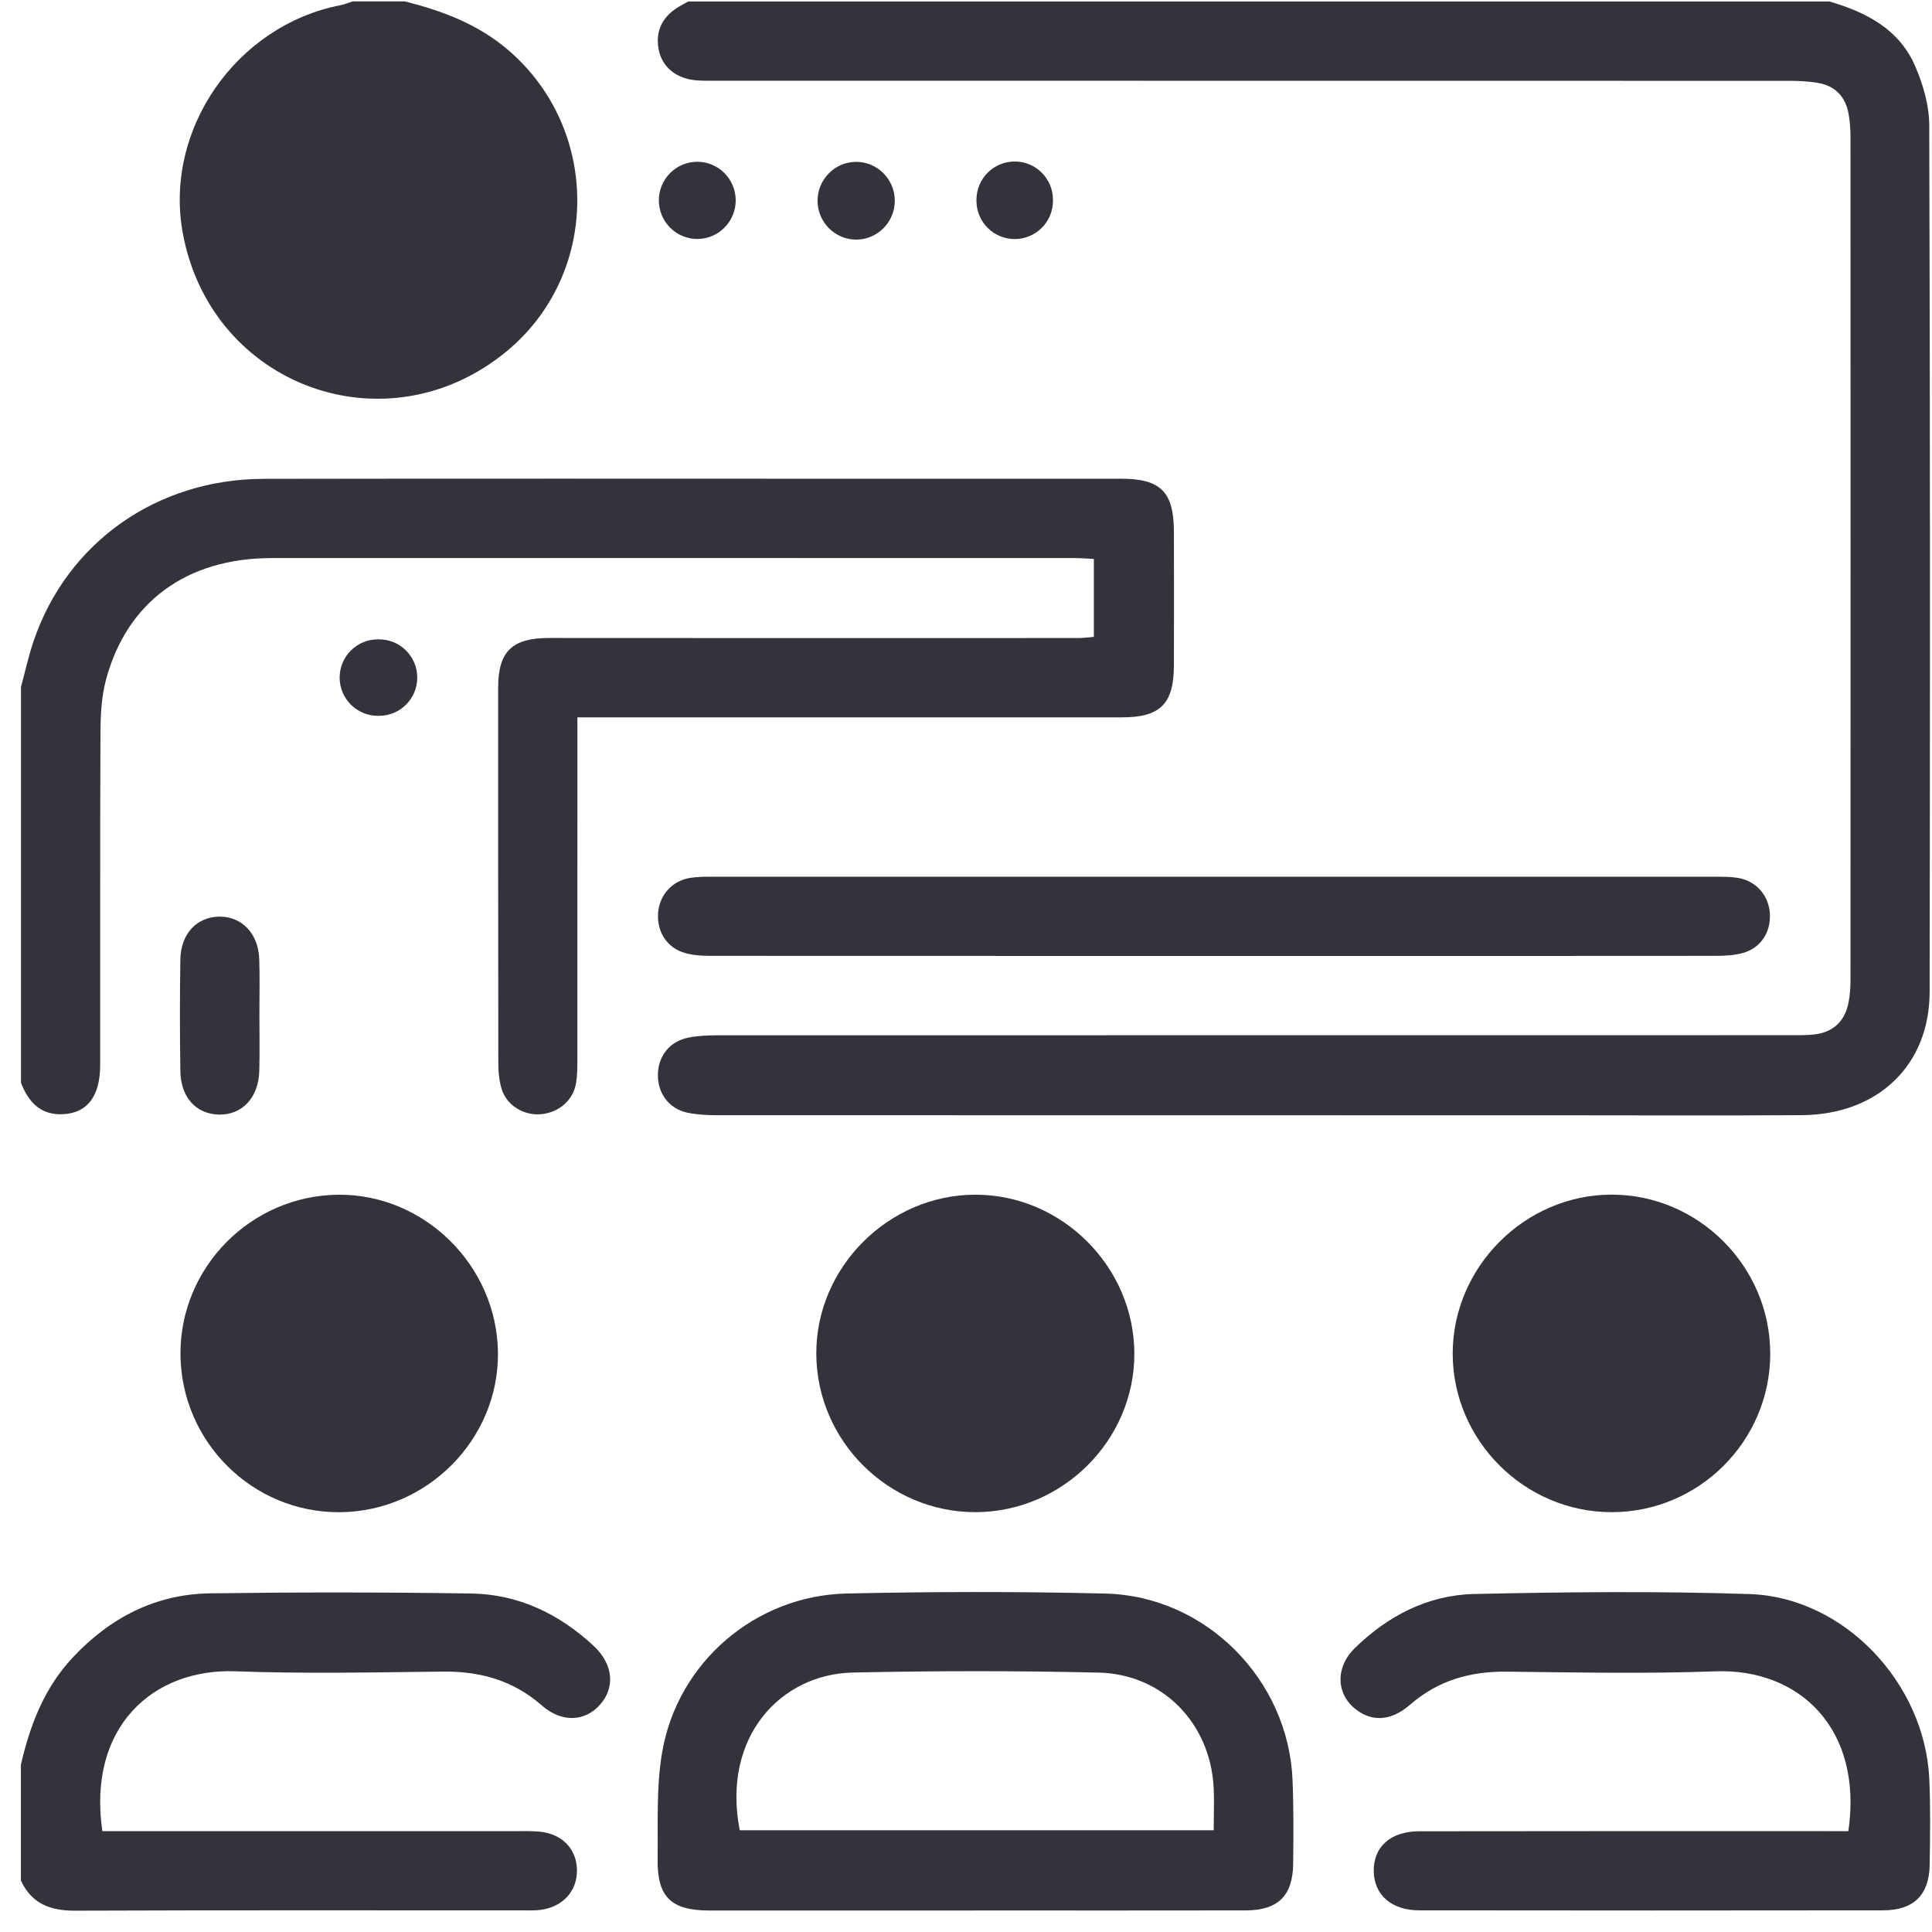 <svg xmlns="http://www.w3.org/2000/svg" width="85" height="85" viewBox="0 0 85 85" fill="none"><path d="M80.476 0.062C82.1 0.534 83.557 1.281 84.26 2.911C84.609 3.718 84.876 4.636 84.879 5.504C84.918 18.217 84.918 30.93 84.896 43.64C84.892 46.871 82.615 49.04 79.273 49.062C75.856 49.086 72.437 49.069 69.021 49.069C56.527 49.069 44.033 49.069 31.54 49.064C31.106 49.064 30.663 49.042 30.24 48.953C29.438 48.782 28.936 48.107 28.945 47.289C28.952 46.47 29.453 45.821 30.273 45.654C30.696 45.569 31.139 45.549 31.573 45.549C47.321 45.545 63.067 45.545 78.815 45.545C79.143 45.545 79.472 45.549 79.796 45.514C80.653 45.422 81.173 44.94 81.335 44.072C81.394 43.752 81.414 43.421 81.414 43.097C81.418 30.739 81.418 18.383 81.414 6.026C81.414 5.699 81.39 5.37 81.337 5.05C81.21 4.264 80.75 3.773 79.959 3.643C79.558 3.578 79.145 3.556 78.738 3.556C63.045 3.551 47.353 3.551 31.66 3.551C31.331 3.551 31.003 3.56 30.676 3.538C29.756 3.475 29.122 2.955 28.976 2.16C28.822 1.323 29.171 0.661 29.999 0.22C30.093 0.17 30.185 0.117 30.277 0.065C47.01 0.065 63.742 0.065 80.474 0.065L80.476 0.062Z" fill="#34333B"></path><path d="M0.916 30.249C1.1 29.572 1.249 28.884 1.473 28.22C2.945 23.872 6.892 21.076 11.611 21.067C20.44 21.051 29.27 21.062 38.099 21.062C41.844 21.062 45.59 21.062 49.335 21.062C51.062 21.062 51.642 21.645 51.647 23.381C51.651 25.349 51.654 27.317 51.647 29.285C51.642 30.964 51.046 31.56 49.374 31.56C41.748 31.56 34.121 31.56 26.495 31.56C26.171 31.56 25.844 31.56 25.404 31.56C25.404 31.93 25.404 32.248 25.404 32.566C25.404 37.24 25.404 41.914 25.402 46.589C25.402 46.944 25.402 47.303 25.345 47.652C25.215 48.41 24.595 48.943 23.815 49.019C23.068 49.092 22.314 48.656 22.079 47.937C21.956 47.557 21.924 47.132 21.924 46.729C21.915 41.235 21.917 35.741 21.917 30.245C21.917 28.649 22.544 28.066 24.163 28.069C31.928 28.077 39.69 28.073 47.455 28.071C47.667 28.071 47.877 28.04 48.125 28.02V24.591C47.831 24.578 47.566 24.553 47.299 24.553C35.517 24.553 23.736 24.547 11.955 24.553C8.216 24.553 5.577 26.48 4.661 29.914C4.46 30.666 4.422 31.481 4.42 32.265C4.398 37.13 4.414 41.998 4.407 46.863C4.407 48.213 3.853 48.958 2.794 49.019C1.804 49.078 1.251 48.498 0.923 47.636C0.923 41.84 0.923 36.043 0.923 30.247L0.916 30.249Z" fill="#34333B"></path><path d="M0.916 77.654C1.317 75.908 1.939 74.273 3.191 72.934C4.834 71.176 6.835 70.133 9.25 70.1C13.074 70.048 16.901 70.05 20.725 70.107C22.798 70.138 24.588 70.995 26.105 72.399C26.984 73.212 27.08 74.236 26.39 75.009C25.735 75.743 24.716 75.803 23.835 75.031C22.566 73.918 21.108 73.523 19.456 73.543C16.423 73.578 13.388 73.642 10.359 73.53C6.717 73.396 3.837 75.996 4.503 80.563C4.799 80.563 5.115 80.563 5.433 80.563C11.225 80.563 17.017 80.563 22.811 80.563C23.111 80.563 23.414 80.556 23.712 80.582C24.713 80.668 25.362 81.327 25.384 82.259C25.404 83.184 24.777 83.889 23.795 84.025C23.554 84.058 23.304 84.049 23.059 84.049C16.473 84.049 9.888 84.036 3.305 84.062C2.216 84.067 1.394 83.76 0.92 82.737V77.652L0.916 77.654Z" fill="#34333B"></path><path d="M17.812 0.062C19.458 0.477 21.005 1.051 22.34 2.186C26.438 5.675 26.422 12.072 22.261 15.48C16.984 19.799 9.302 16.992 8.047 10.284C7.194 5.728 10.372 1.125 14.985 0.227C15.165 0.192 15.338 0.117 15.515 0.062C16.28 0.062 17.047 0.062 17.812 0.062Z" fill="#34333B"></path><path d="M42.842 84.054C38.963 84.054 35.084 84.054 31.205 84.054C29.528 84.054 28.908 83.46 28.932 81.788C28.954 80.208 28.867 78.597 29.138 77.055C29.833 73.112 33.252 70.198 37.245 70.108C41.04 70.024 44.84 70.018 48.634 70.11C53.059 70.219 56.688 73.899 56.867 78.319C56.918 79.546 56.907 80.778 56.894 82.005C56.876 83.408 56.225 84.046 54.809 84.05C50.821 84.059 46.832 84.052 42.844 84.052L42.842 84.054ZM53.398 80.522C53.398 79.858 53.429 79.235 53.394 78.615C53.234 75.803 51.148 73.651 48.334 73.588C44.729 73.504 41.121 73.507 37.516 73.585C34.361 73.653 31.742 76.404 32.546 80.524H53.4L53.398 80.522Z" fill="#34333B"></path><path d="M81.32 80.565C81.973 76.083 79.189 73.394 75.464 73.532C72.407 73.644 69.343 73.579 66.284 73.546C64.688 73.53 63.281 73.925 62.052 74.988C61.202 75.724 60.386 75.759 59.674 75.222C58.784 74.554 58.732 73.368 59.604 72.513C61.061 71.087 62.823 70.175 64.857 70.129C68.898 70.041 72.948 69.998 76.987 70.133C81.129 70.274 84.686 74.041 84.881 78.268C84.938 79.522 84.916 80.782 84.898 82.038C84.881 83.366 84.197 84.045 82.851 84.047C76.047 84.056 69.242 84.056 62.44 84.047C61.224 84.047 60.461 83.37 60.439 82.342C60.417 81.264 61.164 80.572 62.438 80.569C68.394 80.558 74.353 80.563 80.309 80.563C80.634 80.563 80.956 80.563 81.32 80.563V80.565Z" fill="#34333B"></path><path d="M53.413 42.059C46.035 42.059 38.656 42.059 31.277 42.054C30.898 42.054 30.506 42.032 30.146 41.931C29.353 41.708 28.902 41.011 28.952 40.189C29 39.389 29.568 38.747 30.37 38.622C30.692 38.572 31.023 38.572 31.35 38.572C46.052 38.57 60.757 38.57 75.46 38.572C75.787 38.572 76.12 38.572 76.439 38.62C77.246 38.743 77.814 39.381 77.866 40.181C77.921 41.002 77.472 41.706 76.681 41.927C76.295 42.035 75.874 42.052 75.469 42.054C68.116 42.061 60.766 42.059 53.413 42.059Z" fill="#34333B"></path><path d="M7.94 59.589C7.913 55.762 11.041 52.598 14.88 52.563C18.678 52.528 21.873 55.692 21.908 59.519C21.943 63.327 18.792 66.503 14.952 66.531C11.117 66.56 7.968 63.439 7.94 59.589Z" fill="#34333B"></path><path d="M77.884 59.552C77.884 63.393 74.748 66.532 70.906 66.529C67.075 66.529 63.915 63.376 63.913 59.552C63.913 55.741 67.093 52.559 70.904 52.559C74.726 52.559 77.882 55.719 77.882 59.55L77.884 59.552Z" fill="#34333B"></path><path d="M42.92 66.529C39.09 66.535 35.929 63.395 35.914 59.562C35.899 55.762 39.083 52.571 42.901 52.562C46.709 52.552 49.892 55.723 49.907 59.542C49.922 63.351 46.753 66.522 42.92 66.529Z" fill="#34333B"></path><path d="M11.413 44.656C11.413 45.474 11.43 46.293 11.408 47.111C11.378 48.292 10.652 49.061 9.631 49.037C8.63 49.013 7.952 48.283 7.935 47.124C7.911 45.489 7.909 43.852 7.935 42.217C7.955 41.075 8.662 40.335 9.657 40.328C10.646 40.322 11.369 41.075 11.406 42.204C11.435 43.022 11.411 43.839 11.413 44.659V44.656Z" fill="#34333B"></path><path d="M39.368 8.832C39.368 9.77 38.607 10.542 37.668 10.542C36.73 10.542 35.969 9.77 35.969 8.832C35.969 7.893 36.73 7.121 37.668 7.121C38.607 7.121 39.368 7.893 39.368 8.832Z" fill="#34333B"></path><path d="M16.625 31.493C15.696 31.493 14.943 30.74 14.943 29.811C14.943 28.882 15.696 28.129 16.625 28.129H16.676C17.605 28.129 18.358 28.882 18.358 29.811C18.358 30.74 17.605 31.493 16.676 31.493H16.625Z" fill="#34333B"></path><path d="M28.986 8.816C28.986 7.882 29.743 7.117 30.677 7.117C31.611 7.117 32.368 7.882 32.368 8.816C32.368 9.749 31.611 10.514 30.677 10.514C29.743 10.514 28.986 9.749 28.986 8.816Z" fill="#34333B"></path><path d="M42.96 8.789C42.96 7.859 43.714 7.105 44.643 7.105C45.573 7.105 46.326 7.859 46.326 8.789V8.835C46.326 9.764 45.573 10.518 44.643 10.518C43.714 10.518 42.96 9.764 42.96 8.835V8.789Z" fill="#34333B"></path></svg>